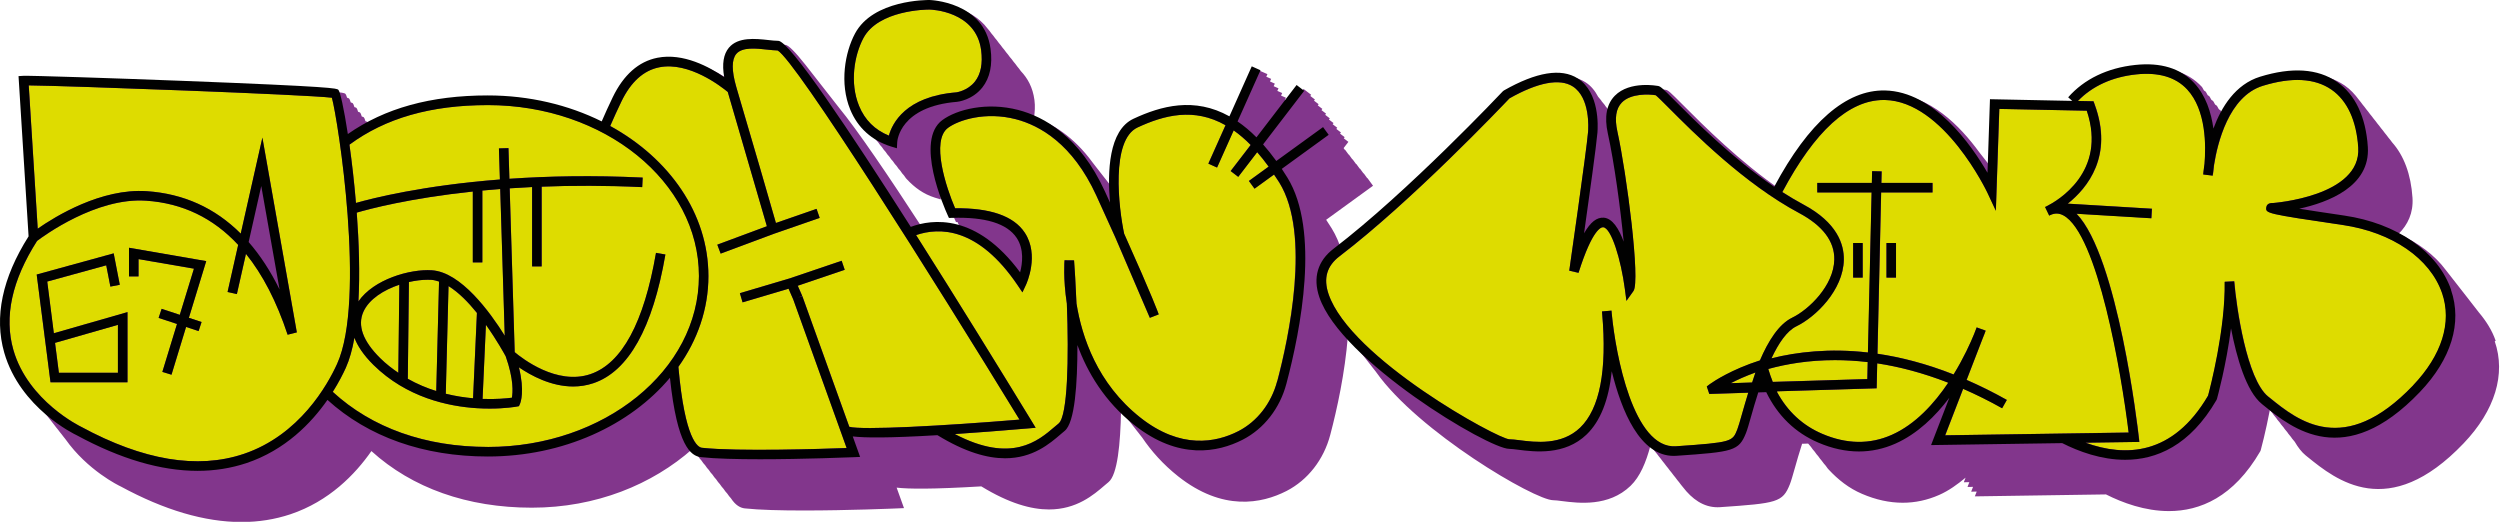 <?xml version="1.0" encoding="UTF-8"?> <svg xmlns="http://www.w3.org/2000/svg" id="_Слой_2" data-name="Слой_2" viewBox="0 0 537.02 112.08"><defs><style> .cls-1 { fill: #010101; } .cls-2 { fill: #82368c; } .cls-3 { fill: #dedc00; } </style></defs><g id="_Слой_1-2" data-name="Слой_1"><path class="cls-2" d="M536.09,73.21c-.77-2.24-2.06-4.27-3.65-6.15-.26-.35-.51-.68-.79-1.02-.26-.34-.51-.68-.79-1.01-.26-.34-.51-.68-.79-1.02-.26-.34-.51-.68-.79-1.01-.26-.34-.51-.68-.79-1.01-.26-.34-.51-.68-.79-1.01-.26-.35-.51-.68-.79-1.01-.26-.35-.51-.68-.79-1.01-.26-.35-.51-.68-.79-1.01-2.4-3.21-5.9-5.78-10.09-7.72,1.95-1.94,3.19-4.46,2.98-7.74-.33-5.06-1.86-9.09-4.38-11.91-.26-.35-.51-.7-.79-1.01-.26-.35-.51-.69-.79-1.01-.26-.35-.51-.7-.8-1.02-.26-.35-.51-.69-.79-1.01-.26-.35-.51-.7-.79-1.01-.26-.35-.51-.7-.79-1.01-.26-.35-.51-.7-.79-1.02-.26-.35-.51-.69-.79-1.01-.26-.35-.51-.7-.79-1.02-.88-1.2-1.87-2.27-3.06-3.09-4.11-2.83-9.66-3.19-16.5-1.09-4.22,1.3-6.95,4.67-8.77,8.33-.04-.04-.09-.04-.13-.08-.21-.26-.29-.6-.52-.84-.08-.08-.2-.09-.28-.17-.21-.26-.29-.6-.52-.84-.08-.08-.2-.09-.28-.17-.21-.26-.29-.59-.52-.84-.08-.08-.2-.09-.28-.17-.21-.26-.29-.6-.52-.84-.08-.08-.2-.09-.28-.17-.21-.26-.29-.59-.52-.84-.08-.08-.2-.09-.28-.17-.21-.26-.29-.6-.52-.84-.08-.08-.2-.1-.28-.17-.21-.26-.29-.6-.52-.84-2.93-3.14-7.18-4.43-12.63-3.86-5.99.64-10.98,3.04-14.42,6.95l.88.78-17.68-.36-.5,14.96c-.08-.1-.16-.21-.24-.31-.24-.33-.53-.67-.79-1-.24-.34-.53-.68-.79-1.02-.24-.33-.53-.67-.79-1.01-.25-.34-.54-.68-.8-1.02-4.2-5.76-10.7-12.31-18.64-12.47-8.32-.16-16.36,6.8-23.79,20.69-9-6.13-16.97-14.12-21.21-18.38-2.79-2.8-3.18-3.17-3.73-3.28-.06,0-6.07-1.17-9.29,2.1-.98,1-1.49,2.33-1.7,3.86-.1-.16-.27-.26-.37-.41-.2-.38-.54-.66-.79-1.01-.2-.38-.54-.66-.79-1.02-.2-.38-.54-.66-.79-1.01-.2-.38-.54-.66-.79-1.01-.64-1.22-1.49-2.34-2.75-3.14-3.53-2.25-8.87-1.38-15.85,2.59l-.24.19c-.2.21-20.25,21.47-36.18,33.66-.57-1.81-1.28-3.51-2.21-5.02-.4-.65-.8-1.27-1.2-1.86l10.07-7.31-1.21-1.66-.04.03-.75-1.04-.04.03-.76-1.04-.04.03-.76-1.04-.04.03-.76-1.04-.04.03-.75-1.04-.04.03-.76-1.04-.04.03-.29-.4,1.03-1.34-.99-.76.19-.25-.99-.76.19-.25-.99-.76.2-.25-.99-.76.19-.25-.99-.76.19-.25-.99-.76.19-.25-.99-.76.19-.26-.99-.76.19-.25-.99-.76.19-.25-.99-.76.19-.25-1.63-1.25-2.8,3.65-.45-.2.24-.55-1.04-.47.25-.55-1.04-.46.24-.55-1.04-.46.25-.55-1.04-.46.25-.55-1.04-.47.25-.55-1.04-.47.24-.55-1.87-.83-4.8,10.75c-7.53-4.22-14.68-2.24-20.61.52-4.57,2.12-5.37,8.94-5.16,15.02-.12-.16-.25-.24-.37-.4-.26-.36-.52-.67-.79-1.01-.26-.36-.53-.68-.79-1.01-.26-.36-.52-.67-.79-1.01-.26-.36-.52-.68-.79-1.01-.26-.36-.52-.68-.79-1.01-.26-.36-.53-.68-.79-1.02-4.13-5.64-8.68-8.36-12.58-9.72.15-1.16.26-2.34.08-3.71-.36-2.74-1.49-4.71-2.92-6.21-.26-.35-.5-.71-.79-1.02-.26-.35-.5-.71-.79-1.01-.26-.35-.5-.71-.8-1.01-.26-.35-.5-.71-.79-1.01-.26-.35-.5-.71-.79-1.01-.26-.35-.5-.71-.79-1.01-.26-.35-.5-.71-.79-1.01-.26-.35-.5-.71-.79-1.01-.26-.35-.5-.71-.79-1.01-3.74-5.02-10.89-5.31-10.99-5.31-.5,0-12.12-.08-16.01,7.21-2.17,4.07-3.32,10.7-1.02,16.32.82,2.01,2.05,3.68,3.58,5.03.29.31.47.73.79,1.01.29.31.47.73.79,1.01.29.31.47.73.79,1.01.29.32.47.73.79,1.02.29.31.47.73.79,1.01.29.31.47.73.79,1.01.29.31.47.73.79,1.01.29.31.47.73.79,1.02.29.31.47.73.79,1.01,1.61,1.73,3.52,3.15,5.98,3.92l1.26.39.07-1.32c0-.09.07-.7.38-1.55.96,3.48,2.23,6.43,2.55,7.11l.28.62h.33c.05.11.14.32.17.39l.28.62h.33c.04.08.1.23.13.29-3.28-.74-6.13-.39-8.28.24-7.45-11.47-14.18-21.37-18.19-26.24-.26-.32-.56-.73-.8-1.02-.25-.31-.55-.72-.78-1-.26-.32-.56-.73-.8-1.02-.25-.32-.55-.72-.79-1.01-.26-.32-.56-.73-.8-1.02-.25-.32-.55-.72-.79-1.01-.25-.32-.56-.73-.79-1.01-.25-.32-.56-.73-.79-1.01-.26-.32-.56-.73-.8-1.02-2.09-2.63-3.64-4.25-4.31-4.25-.6,0-1.33-.08-2.14-.17-2.74-.3-6.49-.71-8.47,1.65-1.16,1.39-1.5,3.47-1.01,6.32-3.09-2.14-8.76-5.27-14.35-4.16-4.04.8-7.26,3.66-9.59,8.48-.84,1.74-1.63,3.48-2.37,5.19-7.15-3.54-15.53-5.59-24.48-5.59-10.5,0-19.13,2.13-26.41,6.19-.05-.09-.1-.3-.14-.33-.07-.05-.2-.11-.43-.17-.14-.48-.27-.77-.36-.84-.07-.05-.2-.11-.43-.17-.14-.48-.27-.77-.36-.84-.07-.05-.2-.11-.43-.17-.14-.48-.27-.77-.36-.84-.07-.05-.2-.11-.43-.17-.14-.48-.27-.77-.36-.84-.07-.05-.2-.11-.43-.16-.14-.48-.27-.77-.36-.84-.07-.05-.2-.11-.43-.17-.14-.48-.27-.77-.36-.84-.07-.05-.2-.11-.43-.17-.14-.48-.27-.77-.36-.84-.38-.3-.81-.65-33.41-1.91-15.04-.58-32.79-1.16-34.26-1.08l-1.02.06,2.16,34.42c-5.67,8.93-7.44,17.33-5.25,24.97.97,3.38,2.63,6.2,4.49,8.58.25.36.53.67.79,1.01.25.36.53.67.79,1.02.25.36.53.67.79,1.01.26.36.53.67.8,1.02.25.36.53.67.79,1.01.26.36.53.67.8,1.02.25.36.52.67.79,1,.26.37.53.68.8,1.02.25.36.53.67.79,1.01,4.77,6.75,11.55,10.03,11.89,10.18,9.38,5.09,18.06,7.64,25.95,7.64,3.68,0,7.19-.56,10.52-1.67,8.3-2.79,13.89-8.56,17.38-13.57,8.76,7.94,20.62,12.16,34.45,12.16s25.89-4.98,34.56-12.65c.37.64.73,1.13,1.1,1.51.26.4.53.74.79,1.01.26.41.53.75.79,1.01.26.41.53.75.79,1.01.26.41.53.75.79,1.01.26.4.53.75.79,1.01.26.41.53.75.79,1.02.26.4.53.74.79,1.01.27.41.53.75.8,1.02.26.4.53.74.79,1.01,1.03,1.58,2.08,2.08,2.99,2.18,3.12.34,7.82.45,12.69.45,9.41,0,19.47-.42,20.11-.45l1.39-.06-1.58-4.4c2.53.3,7.67.36,18.19-.27,5.97,3.66,10.73,4.96,14.53,4.96,5.95,0,9.59-3.13,11.98-5.19.29-.25.56-.48.82-.69,1.91-1.57,2.56-8.18,2.68-15.39.17.25.4.49.58.74.23.34.54.67.79,1.01.23.35.55.67.79,1.02.23.34.54.67.79,1.01.23.35.55.68.8,1.02.23.34.54.67.79,1.01,1.99,2.95,4.52,5.79,7.72,8.33,9.56,7.57,17.95,5.89,23.29,3.16,4.56-2.34,7.99-6.72,9.39-12.03,1.48-5.59,3.17-13.38,3.79-21.22.14.2.37.4.52.6.24.34.53.67.79,1.01.24.34.53.68.79,1.02.24.33.53.67.79,1.01.24.34.53.67.79,1.01.24.34.53.67.79,1.01.24.34.54.68.8,1.02.24.34.53.67.79,1.01,9.06,12.84,34.1,27.54,38.05,27.54.47,0,1.13.09,1.92.19,3.49.44,9.99,1.27,14.7-3.28,2.04-1.97,3.33-5.06,4.27-8.64.21.26.41.54.62.78.26.34.51.71.79,1.01.26.34.51.7.79,1.01.26.34.51.71.79,1.02.26.34.51.7.79,1.01.26.34.51.7.79,1.01.26.34.51.7.79,1.01.26.35.52.71.8,1.02.26.34.51.7.79,1.01,1.99,2.6,4.43,4.36,7.47,4.36.19,0,.38,0,.57-.02,12.23-.84,13.41-1.03,14.96-4.91.28-.7.63-1.94,1.08-3.52.4-1.42.92-3.24,1.55-5.19h.16s1.14-.04,1.14-.04c.16.16.28.36.44.52.29.31.49.72.79,1.01.29.31.49.72.79,1.01.29.31.49.72.79,1.01.29.31.49.72.8,1.01.29.31.49.72.79,1.01,2.03,2.18,4.35,4.03,7.2,5.24,2.96,1.27,5.88,1.9,8.72,1.9,2.68,0,5.29-.56,7.83-1.68,2.09-.92,3.93-2.27,5.67-3.71l-.38.99,1.19-.02-.4,1.03,1.19-.02-.4,1.03,1.19-.02-.4,1.03,28.17-.42c3.54,1.79,8.36,3.58,13.52,3.58,6.67,0,13.9-2.99,19.62-12.84l.1-.24c.08-.28,1.04-3.84,1.96-8.64.18.3.41.48.61.75.24.41.53.66.79,1.02.24.41.53.65.79,1.01.24.41.53.65.79,1.01.24.41.53.65.79,1.01.24.41.54.66.79,1.02.24.41.53.65.79,1.01.7,1.2,1.48,2.22,2.34,2.92l.42.34c6.06,4.9,17.34,14.03,33.51-2.92,6.75-7.07,9.12-14.86,6.69-21.92Z"></path><g><path class="cls-3" d="M401.2,77.77c-2.46-.29-4.81-.42-7.04-.42-5.61,0-10.4.83-14.32,1.9.28.97.61,1.89.96,2.77,0,0,0,0,0,0l20.31-.61.08-3.65Z"></path><path class="cls-3" d="M524.6,62.94c-2.57-7.46-10.74-13.06-21.34-14.62-16.54-2.43-16.54-2.51-16.42-3.75.04-.38.29-1.03,1.49-.97.08-.01,18.96-1.4,18.27-11.92-.38-5.8-2.37-10.1-5.76-12.44-3.56-2.45-8.52-2.73-14.73-.82-7.37,2.27-9.78,12.47-10.49,17.01-.12,1.31-.26,2.16-.29,2.29l-2.03-.25c.01-.15.08-1.02.28-2.32.32-3.79.37-11.54-3.74-15.96-2.46-2.64-6.13-3.72-10.91-3.22-5.17.55-9.48,2.53-12.55,5.71l3.35.07.24.66c4.08,11.06-1.52,17.94-5.77,21.33l18.08,1.09-.12,2.05-16.07-.97c8.84,9.16,13.16,46.21,13.36,47.89l.13,1.12-11.57.17c8.47,3.08,18.74,2.85,26.33-10.1.38-1.4,3.74-14.2,3.57-24.47l2.05-.1c.47,5.63,2.69,21.05,7.28,24.75l.43.34c5.94,4.8,15.86,12.84,30.73-2.74,6.19-6.49,8.4-13.53,6.23-19.84Z"></path><path class="cls-3" d="M403.24,78.05l-.12,5.36-21.41.65s.03.07.05.11h-.06c2.25,4.18,5.5,7.22,9.73,9.02,5.21,2.23,10.23,2.31,14.91.23,5.12-2.26,9.18-6.78,12.16-11.21-5.45-2.12-10.56-3.45-15.26-4.16Z"></path><path class="cls-3" d="M76.64,45.67c.48,6.4.69,13.1.36,19.08,3.26-4.76,11.07-7,15.78-6.69,6.25.39,12.51,9.02,15.65,14.05l-.97-31.51c-1.31.1-2.6.21-3.84.33v15.43h-2.05v-15.22c-13.72,1.46-22.36,3.78-24.93,4.53Z"></path><path class="cls-3" d="M384.99,68.24c3.58-1.73,8.92-6.89,9.03-12.46.08-3.92-2.47-7.3-7.57-10.02-11.73-6.27-22.69-17.28-27.96-22.56-1.24-1.25-2.42-2.43-2.83-2.74-1.43-.24-5.32-.43-7.27,1.56-1.27,1.29-1.59,3.38-.97,6.2,2.02,9.16,4.98,32.17,3.46,34.3l-1.51,2.12-.34-2.58c-.83-6.27-2.89-13.08-4.65-13.24-.39-.03-2.3.3-5.3,9.79l-1.99-.46c.04-.26,3.71-25.69,4.04-29.8.06-.75.49-7.36-3.29-9.78-2.79-1.78-7.48-.88-13.6,2.57-1.62,1.71-21,22.09-36.49,33.91-2.74,2.09-3.51,4.74-2.37,8.11,4.68,13.84,36.47,31.21,38.86,31.21.57,0,1.28.09,2.18.2,3.37.43,9.02,1.15,13.02-2.71,4.21-4.06,5.8-12.3,4.72-24.48-.02-.24-.04-.4-.04-.47l2.04-.18c.02.23.04.45.06.68.83,8.74,4.65,29.07,13.78,28.46,12.08-.83,12.14-.99,13.19-3.62.24-.6.58-1.8,1.01-3.32.39-1.37.84-2.93,1.34-4.56l-8.37.27-.54-1.61.67-.51c.96-.68,4.71-3.15,10.75-5.09,1.77-4.12,4.03-7.77,6.94-9.18Z"></path><path class="cls-3" d="M71.3,20.99c-5.67-.69-56.88-2.56-65.12-2.65l1.93,30.78c3.74-2.61,13.64-8.72,23.44-8.05,7.9.54,14.64,3.59,20.17,9.11l4.65-20.62,7.4,41.84-1.98.5c-2.34-7.09-5.33-12.88-8.95-17.37l-1.95,8.64-2-.45,2.28-10.12c-5.36-5.78-11.97-8.95-19.76-9.49-10.71-.76-22.1,7.62-23.44,8.64-5.4,8.45-7.12,16.33-5.09,23.41,3.15,11.01,14.43,16.45,14.54,16.51,13.29,7.21,25.01,9.17,34.89,5.85,12.06-4.04,18.08-14.89,20.11-19.36,6.22-13.7.19-52.44-1.12-57.17ZM27.39,82.13H10.85l-2.97-23.15,16.54-4.55,1.31,6.75-2.02.39-.89-4.57-12.68,3.49,1.42,11.1,15.82-4.54v15.08ZM43.3,69.17l-.64,1.95-2.68-.89-3.14,10.26-1.96-.6,3.15-10.3-3.95-1.3.64-1.95,3.91,1.29,3.03-9.91-11.9-2.06v3.71h-2.05v-6.15l16.59,2.87-3.73,12.18,2.73.9Z"></path><path class="cls-3" d="M96.34,61.46l-.59,23.13c2.08.51,4.06.81,5.86.97l.83-18.33c-1.85-2.29-3.95-4.43-6.1-5.76Z"></path><path class="cls-3" d="M109.96,85.43c.21-1.08.44-3.92-1.33-8.89-.25-.47-1.89-3.46-4.25-6.77l-.72,15.92c2.95.11,5.25-.12,6.3-.26Z"></path><path class="cls-3" d="M81.67,76.93c1.24,1.22,2.56,2.23,3.9,3.15l.22-18.92c-3.35,1.12-6.5,3.09-7.72,5.82-1.32,2.94-.1,6.29,3.61,9.95Z"></path><path class="cls-3" d="M91.87,60.09c-1.23,0-2.61.17-4.03.49l-.24,20.79c2.03,1.15,4.08,2,6.11,2.63l.6-23.52c-.56-.19-1.12-.33-1.67-.37-.25-.02-.5-.02-.77-.02Z"></path><path class="cls-3" d="M104.79,22.57c-12.27,0-21.99,2.79-29.72,8.5.52,3.69,1.02,7.99,1.4,12.52,3.54-1.01,14.3-3.74,30.92-5.04l-.21-6.68,2.05-.06.2,6.59c8.25-.57,17.84-.77,28.63-.26l-.1,2.05c-7.87-.37-15.08-.36-21.6-.1v17.13h-2.05v-17.05c-1.65.08-3.26.17-4.82.28l1.08,35.19c1.57,1.32,9.06,7.17,16.27,4.72,6.76-2.3,11.5-11.06,14.08-26.05l2.02.35c-2.72,15.79-7.92,25.09-15.45,27.64-1.47.5-2.94.71-4.36.71-4.74,0-9.05-2.33-11.66-4.12,1.28,5.14.36,7.57.23,7.86l-.22.49-.53.1c-.11.02-2.33.42-5.73.42-.83,0-1.73-.02-2.7-.08-6.25-.38-15.2-2.31-22.29-9.3-2.17-2.14-3.42-4.09-4.09-5.84-.44,2.49-1.05,4.69-1.85,6.46-.59,1.3-1.52,3.13-2.8,5.17,8.4,7.73,19.88,11.83,33.31,11.83,25,0,45.35-16.47,45.35-36.72s-20.34-36.72-45.35-36.72Z"></path><path class="cls-3" d="M167.05,10.83c-.64-.01-1.39-.09-2.22-.18-2.4-.27-5.4-.59-6.67.93-1,1.2-1.01,3.56-.02,7.01l.08.28c3.23,10.9,7.34,25.13,8.46,29.02l8.73-3.03.67,1.94-9.75,3.38-11.52,4.29-.72-1.92,10.65-3.96-8.4-28.84c-1.31-1.09-8.32-6.6-14.73-5.3-3.37.67-6.1,3.15-8.13,7.36-.85,1.76-1.65,3.52-2.4,5.25,12.71,6.96,21.1,18.81,21.1,32.24,0,7.1-2.36,13.76-6.45,19.49,1.39,15.75,4.21,17.3,5.05,17.39,7.7.84,25.91.24,31.09.05l-1.25-3.49s-.01-.03-.02-.05l-10.19-28.36-1.01-2.32-9.88,2.93-.58-1.97,10.75-3.19,11.11-3.77.66,1.94-10.09,3.42.95,2.16-.94.41.97-.35,10.09,28.07c2.65.77,20.27-.19,36.57-1.54-18.46-30.2-48.04-77.07-51.95-79.3Z"></path><path class="cls-3" d="M273.66,37.49l-4.19,3.04-1.21-1.66,4.24-3.08c-.82-1.14-1.64-2.16-2.46-3.1l-4.07,5.3-1.63-1.25,4.3-5.6c-1.23-1.26-2.44-2.28-3.65-3.13l-3.57,7.98-1.87-.84,3.69-8.25c-6.77-3.85-13.18-2.18-18.9.48-5.79,2.69-4.06,17.28-2.88,22.82,6.17,13.73,7.38,17.17,7.43,17.33l-1.91.74-7.41-17.27c-1.17-2.61-2.52-5.59-4.08-8.99-5.11-11.17-12.22-15.08-17.28-16.4-6.54-1.7-12.29.17-14.57,1.84-3.75,2.75-.4,12.87,1.51,17.29,7.47-.09,12.57,1.63,14.96,5.24,3.18,4.81.39,10.93.27,11.18l-.77,1.64-1.01-1.5c-8.5-12.59-16.88-12.5-21.83-10.8,9.33,14.69,18.75,30.01,24.83,39.97l.86,1.42-1.65.14c-6.14.52-11.32.92-15.72,1.21,12.17,6.38,17.91,1.48,21.44-1.55.3-.26.59-.51.86-.72,1.95-1.6,2.22-14.06,1.77-25.76-.83-5.39-.51-9.21-.5-9.3l2.05.02c.12,1.6.35,5.07.52,9.26,1.15,7.19,4.47,17.19,13.69,24.49,8.71,6.89,16.27,5.4,21.08,2.94,4.04-2.07,7.09-5.98,8.34-10.73,2.42-9.13,7.31-31.56.44-42.68-.38-.62-.76-1.15-1.14-1.72Z"></path><path class="cls-3" d="M376.37,82.17c.23-.71.46-1.43.71-2.15-2.12.77-3.92,1.58-5.3,2.3l4.59-.15Z"></path><path class="cls-3" d="M443.22,46.25c-.91-.48-1.78-.51-2.72-.09-.18.09-.29.14-.3.15l-.89-1.85c.13-.07.27-.14.41-.2,2.16-1.09,12.99-7.28,8.55-20.49l-18.79-.38-.74,21.88-1.81-3.87c-.09-.2-9.35-19.67-22.04-19.93-.09,0-.18,0-.26,0-7.47,0-14.78,6.66-21.76,19.78,1.5.96,3.02,1.87,4.55,2.69,7.27,3.89,8.72,8.6,8.66,11.87-.13,6.5-6.03,12.26-10.18,14.27-2.08,1.01-3.87,3.7-5.36,6.88,5.48-1.36,12.46-2.19,20.72-1.25l.79-34.38h-11.67v-2.05h11.72l.06-2.52,2.05.05-.06,2.47h10.99v2.05h-11.04l-.79,34.65c5.03.74,10.5,2.14,16.35,4.45,2.19-3.56,3.67-6.86,4.4-8.66l.56-1.45,1.93.7c-.05.14-.3.85-.76,1.96l-3.33,8.62c2.8,1.22,5.68,2.63,8.64,4.3l-1.01,1.79c-2.87-1.62-5.66-2.98-8.37-4.17l-3.85,9.97,39.41-.59c-1.54-12.69-6.65-42.76-14.04-46.66ZM398.07,52.2h2.05v7.43h-2.05v-7.43ZM407.28,59.63h-2.05v-7.43h2.05v7.43Z"></path><path class="cls-3" d="M190.93,29.13c.73-2.64,3.57-8.4,14.49-9.29,0,0,2.43-.3,4.02-2.35,1.25-1.6,1.69-3.86,1.31-6.71-1.1-8.41-10.71-8.72-11.12-8.73h-.03c-.61,0-10.92.1-14.14,6.13-1.95,3.65-2.99,9.57-.93,14.58,1.24,3.01,3.39,5.15,6.4,6.37Z"></path><polygon class="cls-3" points="25.33 80.07 25.33 69.77 11.83 73.64 12.65 80.07 25.33 80.07"></polygon></g><g><path class="cls-1" d="M10.14,60.48l12.68-3.49.89,4.57,2.02-.39-1.31-6.75-16.54,4.55,2.97,23.15h16.54v-15.08l-15.82,4.54-1.42-11.1ZM25.33,69.77v10.31h-12.68l-.83-6.43,13.51-3.87Z"></path><polygon class="cls-1" points="27.71 53.22 27.71 59.37 29.76 59.37 29.76 55.66 41.66 57.71 38.62 67.63 34.72 66.34 34.07 68.29 38.02 69.59 34.87 79.89 36.84 80.49 39.97 70.23 42.66 71.12 43.3 69.17 40.57 68.27 44.3 56.09 27.71 53.22"></polygon><path class="cls-1" d="M191.4,31.47l1.26.38.07-1.32c.02-.31.56-7.66,12.88-8.66.13-.01,3.28-.38,5.42-3.1,1.61-2.05,2.21-4.83,1.75-8.27C211.45.35,199.79,0,199.67,0c-.5,0-12.12-.08-16.01,7.21-2.17,4.07-3.33,10.7-1.02,16.33,1.6,3.9,4.63,6.64,8.76,7.93ZM185.47,8.18c3.22-6.03,13.53-6.13,14.14-6.13h.03c.41,0,10.02.32,11.12,8.73.37,2.85-.07,5.11-1.31,6.71-1.59,2.04-4.02,2.35-4.02,2.35-10.92.89-13.76,6.65-14.49,9.29-3.01-1.22-5.16-3.35-6.4-6.37-2.06-5.01-1.01-10.93.93-14.58Z"></path><path class="cls-1" d="M275.34,36.27l10.07-7.31-1.21-1.66-10.04,7.28c-.95-1.31-1.9-2.49-2.84-3.56l8.83-11.51-1.63-1.25-8.62,11.24c-1.36-1.37-2.71-2.49-4.06-3.41l4.92-11-1.87-.84-4.8,10.74c-7.53-4.21-14.68-2.24-20.61.52-5.33,2.48-5.62,11.42-5.04,18.01-.35-.77-.71-1.55-1.08-2.37-5.45-11.9-13.14-16.1-18.63-17.53-6.77-1.76-13.19-.11-16.3,2.17-5.97,4.38.39,18.78,1.13,20.41l.28.62.68-.02c7.13-.23,11.82,1.21,13.87,4.3,1.63,2.45,1.24,5.5.74,7.4-9.39-12.69-18.86-11.48-23.49-9.77-13.28-20.86-26.08-39.96-28.46-39.96-.6,0-1.33-.08-2.14-.17-2.74-.3-6.49-.71-8.47,1.65-1.16,1.39-1.5,3.47-1.01,6.32-3.09-2.14-8.76-5.27-14.35-4.16-4.03.8-7.26,3.66-9.59,8.48-.84,1.74-1.63,3.48-2.37,5.19-7.15-3.54-15.53-5.58-24.48-5.58-12.27,0-22.11,2.74-30.05,8.29-.84-5.5-1.67-9.21-2.05-9.51-.38-.3-.82-.65-33.41-1.91-15.04-.58-32.79-1.16-34.26-1.08l-1.02.06,2.16,34.42C.48,59.71-1.28,68.11.91,75.75c3.42,11.91,15.13,17.55,15.58,17.75,9.38,5.09,18.06,7.64,25.95,7.64,3.68,0,7.19-.56,10.52-1.67,8.3-2.79,13.89-8.56,17.38-13.57,8.76,7.94,20.62,12.16,34.45,12.16,16.23,0,30.57-6.71,39.12-16.91,1.55,14.72,4.51,16.82,6.66,17.05,3.11.34,7.81.45,12.69.45,9.41,0,19.47-.42,20.11-.44l1.39-.06-1.58-4.4c2.53.3,7.67.36,18.19-.27,5.97,3.66,10.72,4.96,14.53,4.96,5.95,0,9.59-3.13,11.98-5.19.29-.25.56-.48.82-.69,2.19-1.79,2.75-10.09,2.74-18.44,2.13,5.85,5.83,12.12,12.21,17.17,9.56,7.56,17.95,5.89,23.29,3.16,4.56-2.34,7.99-6.72,9.39-12.03,3.09-11.65,7.23-32.91.21-44.28-.4-.65-.8-1.27-1.2-1.87ZM52.3,97.52c-9.88,3.32-21.6,1.36-34.89-5.85-.11-.05-11.39-5.5-14.54-16.51-2.03-7.08-.31-14.96,5.09-23.41,1.35-1.02,12.73-9.4,23.44-8.64,7.8.53,14.4,3.71,19.76,9.49l-2.28,10.12,2,.45,1.95-8.64c3.62,4.49,6.61,10.29,8.95,17.37l1.98-.5-7.4-41.84-4.65,20.62c-5.53-5.52-12.26-8.57-20.17-9.11-9.8-.67-19.7,5.44-23.44,8.05l-1.93-30.78c8.25.09,59.46,1.96,65.12,2.65,1.31,4.73,7.34,43.48,1.12,57.17-2.03,4.48-8.06,15.32-20.11,19.36ZM53.41,51.99l2.71-12.03,3.93,22.21c-1.94-3.94-4.16-7.33-6.64-10.18ZM104.79,96.01c-13.43,0-24.91-4.1-33.31-11.83,1.28-2.04,2.21-3.86,2.8-5.17.8-1.77,1.41-3.97,1.85-6.46.67,1.75,1.93,3.7,4.09,5.84,7.09,6.99,16.04,8.92,22.29,9.3.96.06,1.86.08,2.7.08,3.39,0,5.61-.4,5.73-.42l.53-.1.22-.49c.13-.3,1.05-2.72-.23-7.86,2.61,1.79,6.92,4.12,11.66,4.12,1.43,0,2.89-.21,4.36-.71,7.53-2.55,12.73-11.85,15.45-27.64l-2.02-.35c-2.58,14.98-7.32,23.75-14.08,26.05-7.21,2.46-14.7-3.39-16.27-4.72l-1.08-35.19c1.56-.11,3.17-.2,4.82-.28v17.05h2.05v-17.13c6.52-.26,13.73-.27,21.6.1l.1-2.05c-10.8-.52-20.39-.31-28.63.26l-.2-6.59-2.05.06.21,6.68c-16.61,1.3-27.38,4.03-30.92,5.04-.38-4.53-.88-8.83-1.4-12.52,7.73-5.7,17.45-8.5,29.72-8.5,25,0,45.35,16.47,45.35,36.72s-20.34,36.72-45.35,36.72ZM103.61,56.36v-15.43c1.24-.12,2.53-.23,3.84-.33l.97,31.51c-3.14-5.03-9.41-13.66-15.65-14.05-4.71-.31-12.52,1.94-15.78,6.69.33-5.98.12-12.69-.36-19.08,2.56-.75,11.2-3.07,24.93-4.53v15.22h2.05ZM108.63,76.54c1.76,4.97,1.53,7.82,1.33,8.89-1.05.14-3.35.37-6.3.26l.72-15.92c2.36,3.31,4,6.31,4.25,6.77ZM102.45,67.22l-.83,18.33c-1.8-.16-3.78-.45-5.86-.97l.59-23.13c2.16,1.33,4.26,3.47,6.1,5.76ZM94.31,60.48l-.6,23.52c-2.02-.63-4.08-1.49-6.11-2.63l.24-20.79c1.42-.32,2.8-.49,4.03-.49.26,0,.52,0,.77.02.55.03,1.11.18,1.67.37ZM85.78,61.16l-.22,18.92c-1.34-.91-2.66-1.92-3.9-3.15-3.71-3.66-4.92-7-3.61-9.95,1.22-2.73,4.38-4.7,7.72-5.82ZM182.43,91.67l-10.09-28.07-.97.35.94-.41-.95-2.16,10.09-3.42-.66-1.94-11.11,3.77-10.75,3.19.58,1.97,9.88-2.93,1.01,2.32,10.19,28.36s.01.03.02.05l1.25,3.49c-5.18.19-23.4.79-31.09-.05-.84-.09-3.66-1.64-5.05-17.39,4.09-5.73,6.45-12.39,6.45-19.49,0-13.42-8.39-25.27-21.1-32.24.75-1.73,1.55-3.49,2.4-5.25,2.03-4.21,4.77-6.69,8.13-7.36,6.4-1.3,13.42,4.21,14.73,5.3l8.4,28.84-10.65,3.96.72,1.92,11.52-4.29,9.75-3.38-.67-1.94-8.73,3.03c-1.12-3.89-5.22-18.12-8.46-29.02l-.08-.28c-.99-3.45-.98-5.81.02-7.01,1.27-1.52,4.27-1.2,6.67-.93.82.09,1.58.17,2.22.18,3.91,2.23,33.49,49.1,51.95,79.3-16.3,1.35-33.92,2.3-36.57,1.54ZM274.35,81.89c-1.26,4.75-4.3,8.66-8.34,10.73-4.81,2.46-12.38,3.95-21.08-2.94-9.22-7.29-12.53-17.3-13.69-24.49-.17-4.2-.4-7.67-.52-9.26l-2.05-.02c0,.09-.33,3.91.5,9.3.45,11.7.18,24.16-1.77,25.76-.27.22-.55.46-.86.72-3.53,3.03-9.26,7.93-21.44,1.55,4.4-.29,9.58-.69,15.72-1.21l1.65-.14-.86-1.42c-3.21-5.26-7.35-12.01-11.91-19.37-4.08-6.59-8.51-13.66-12.91-20.6,4.96-1.7,13.33-1.79,21.83,10.8l1.01,1.5.77-1.64c.12-.26,2.91-6.38-.27-11.18-2.39-3.62-7.49-5.33-14.96-5.24-1.91-4.41-5.26-14.54-1.51-17.29,2.28-1.67,8.03-3.54,14.57-1.84,5.06,1.32,12.17,5.23,17.28,16.4,1.55,3.4,2.91,6.38,4.08,8.99l7.41,17.27,1.91-.74c-.06-.16-1.27-3.61-7.43-17.33-1.18-5.54-2.9-20.13,2.88-22.82,5.72-2.66,12.13-4.33,18.9-.48l-3.69,8.25,1.87.84,3.57-7.98c1.21.86,2.43,1.88,3.65,3.13l-4.3,5.6,1.63,1.25,4.07-5.3c.82.94,1.64,1.96,2.46,3.1l-4.24,3.08,1.21,1.66,4.19-3.04c.38.57.76,1.11,1.14,1.72,6.86,11.12,1.98,33.55-.44,42.68Z"></path><rect class="cls-1" x="405.23" y="52.2" width="2.05" height="7.43"></rect><rect class="cls-1" x="398.07" y="52.2" width="2.05" height="7.43"></rect><path class="cls-1" d="M526.53,62.28c-2.82-8.19-11.62-14.31-22.98-15.98-4.32-.63-7.43-1.11-9.65-1.47,6.2-1.35,15.29-4.78,14.73-13.27-.42-6.45-2.72-11.29-6.65-13.99-4.11-2.83-9.66-3.2-16.5-1.09-5.29,1.63-8.31,6.5-10.02,11.14-.48-3.45-1.63-7.11-4.15-9.81-2.93-3.14-7.18-4.44-12.63-3.86-5.99.63-10.98,3.04-14.42,6.95l.88.77-17.68-.36-.53,15.8c-3.44-5.94-11.45-17.46-22.03-17.68-8.32-.16-16.36,6.8-23.79,20.69-9-6.13-16.97-14.12-21.21-18.38-2.79-2.8-3.18-3.17-3.73-3.28-.06,0-6.07-1.18-9.29,2.1-1.78,1.81-2.29,4.53-1.51,8.08,1.39,6.3,2.71,16.04,3.41,23.27-1.01-2.75-2.4-4.99-4.26-5.15-1.52-.11-2.87.94-4.25,3.35,1.12-7.9,2.65-18.94,2.87-21.6.12-1.42.46-8.68-4.24-11.67-3.53-2.25-8.87-1.38-15.85,2.59l-.24.19c-.2.21-20.39,21.62-36.34,33.8-3.42,2.61-4.49,6.21-3.07,10.4,4.62,13.66,36.32,32.6,40.8,32.6.47,0,1.13.09,1.92.19,3.49.44,9.99,1.27,14.7-3.28,2.95-2.85,4.75-7.39,5.4-13.58,2.09,8.54,6.06,18.18,13.31,18.18.19,0,.38,0,.57-.02,12.23-.84,13.41-1.03,14.96-4.91.28-.7.63-1.94,1.08-3.52.4-1.42.92-3.24,1.55-5.19h.16s1.55-.05,1.55-.05c2.47,5.06,6.21,8.71,11.19,10.84,2.96,1.27,5.88,1.9,8.72,1.9,2.68,0,5.29-.56,7.83-1.68,4.75-2.11,8.6-5.89,11.59-9.85l-3.92,10.16,28.17-.42c3.54,1.79,8.36,3.58,13.52,3.58,6.67,0,13.9-2.99,19.62-12.84l.1-.24c.11-.4,1.99-7.24,3.02-15.15,1.19,6.2,3.25,13.51,6.64,16.25l.42.34c6.06,4.9,17.34,14.03,33.51-2.92,6.75-7.07,9.12-14.86,6.69-21.92ZM374.2,88.92c-.43,1.52-.78,2.72-1.01,3.32-1.05,2.63-1.12,2.79-13.19,3.62-9.13.61-12.94-19.72-13.78-28.46-.02-.23-.04-.45-.06-.68l-2.04.18c0,.07.02.23.04.47,1.07,12.18-.52,20.42-4.72,24.48-4,3.86-9.65,3.15-13.02,2.71-.9-.11-1.61-.2-2.18-.2-2.39,0-34.18-17.36-38.86-31.21-1.14-3.37-.36-6.03,2.37-8.11,15.48-11.82,34.87-32.2,36.49-33.91,6.11-3.46,10.81-4.35,13.6-2.57,3.79,2.42,3.36,9.03,3.29,9.78-.34,4.11-4.01,29.54-4.04,29.8l1.99.46c3-9.48,4.91-9.82,5.3-9.79,1.76.16,3.82,6.97,4.65,13.24l.34,2.58,1.51-2.12c1.52-2.13-1.44-25.14-3.46-34.3-.62-2.83-.3-4.91.97-6.2,1.95-1.99,5.84-1.8,7.27-1.56.4.31,1.58,1.49,2.83,2.74,5.27,5.29,16.23,16.3,27.96,22.56,5.1,2.72,7.65,6.1,7.57,10.02-.11,5.57-5.45,10.73-9.03,12.46-2.92,1.41-5.17,5.06-6.94,9.18-6.05,1.94-9.8,4.41-10.75,5.09l-.67.51.54,1.61,8.37-.27c-.51,1.63-.95,3.19-1.34,4.56ZM371.78,82.31c1.38-.72,3.18-1.53,5.3-2.3-.25.72-.48,1.43-.71,2.15l-4.59.15ZM380.8,82.03c-.35-.88-.67-1.81-.96-2.77,3.91-1.08,8.7-1.9,14.32-1.9,2.22,0,4.57.13,7.04.42l-.08,3.65-20.31.61s0,0,0,0ZM406.34,93.42c-4.68,2.08-9.7,2-14.91-.23-4.23-1.81-7.48-4.84-9.73-9.02h.06s-.03-.07-.05-.11l21.41-.65.12-5.36c4.7.71,9.8,2.04,15.26,4.16-2.98,4.44-7.04,8.95-12.16,11.21ZM421.7,83.53c2.71,1.19,5.5,2.55,8.37,4.17l1.01-1.79c-2.96-1.67-5.84-3.08-8.64-4.3l3.33-8.62c.46-1.11.71-1.82.76-1.96l-1.93-.7-.56,1.45c-.73,1.8-2.21,5.11-4.4,8.66-5.85-2.31-11.32-3.71-16.35-4.45l.79-34.65h11.04v-2.05h-10.99l.06-2.47-2.05-.05-.06,2.52h-11.72v2.05h11.67l-.79,34.38c-8.26-.94-15.24-.11-20.72,1.25,1.49-3.18,3.28-5.88,5.36-6.88,4.15-2.01,10.06-7.76,10.18-14.27.07-3.27-1.38-7.99-8.66-11.87-1.53-.82-3.05-1.73-4.55-2.69,6.98-13.11,14.29-19.78,21.76-19.78.09,0,.17,0,.26,0,12.69.26,21.95,19.74,22.04,19.93l1.81,3.87.74-21.88,18.79.38c4.44,13.21-6.39,19.4-8.55,20.49-.14.06-.27.12-.41.2l.89,1.85s.12-.05.3-.15c.94-.42,1.81-.4,2.72.09,7.38,3.91,12.5,33.98,14.04,46.66l-39.41.59,3.85-9.97ZM518.36,82.78c-14.87,15.58-24.8,7.54-30.73,2.74l-.43-.34c-4.58-3.7-6.81-19.12-7.28-24.75l-2.05.1c.18,10.27-3.19,23.06-3.57,24.47-7.58,12.95-17.85,13.18-26.33,10.1l11.57-.17-.13-1.12c-.19-1.68-4.51-38.73-13.36-47.89l16.07.97.12-2.05-18.08-1.09c4.25-3.39,9.84-10.28,5.77-21.33l-.24-.66-3.35-.07c3.07-3.19,7.38-5.17,12.55-5.71,4.78-.5,8.44.58,10.91,3.22,4.12,4.42,4.06,12.17,3.74,15.96-.2,1.3-.26,2.17-.28,2.32l2.03.25c.02-.13.17-.98.29-2.29.72-4.54,3.12-14.74,10.49-17.01,6.21-1.91,11.17-1.64,14.73.82,3.39,2.34,5.38,6.64,5.76,12.44.69,10.52-18.19,11.91-18.27,11.92-1.2-.06-1.45.58-1.49.97-.12,1.24-.12,1.32,16.42,3.75,10.6,1.56,18.77,7.16,21.34,14.62,2.17,6.31-.04,13.35-6.23,19.84Z"></path></g></g></svg> 